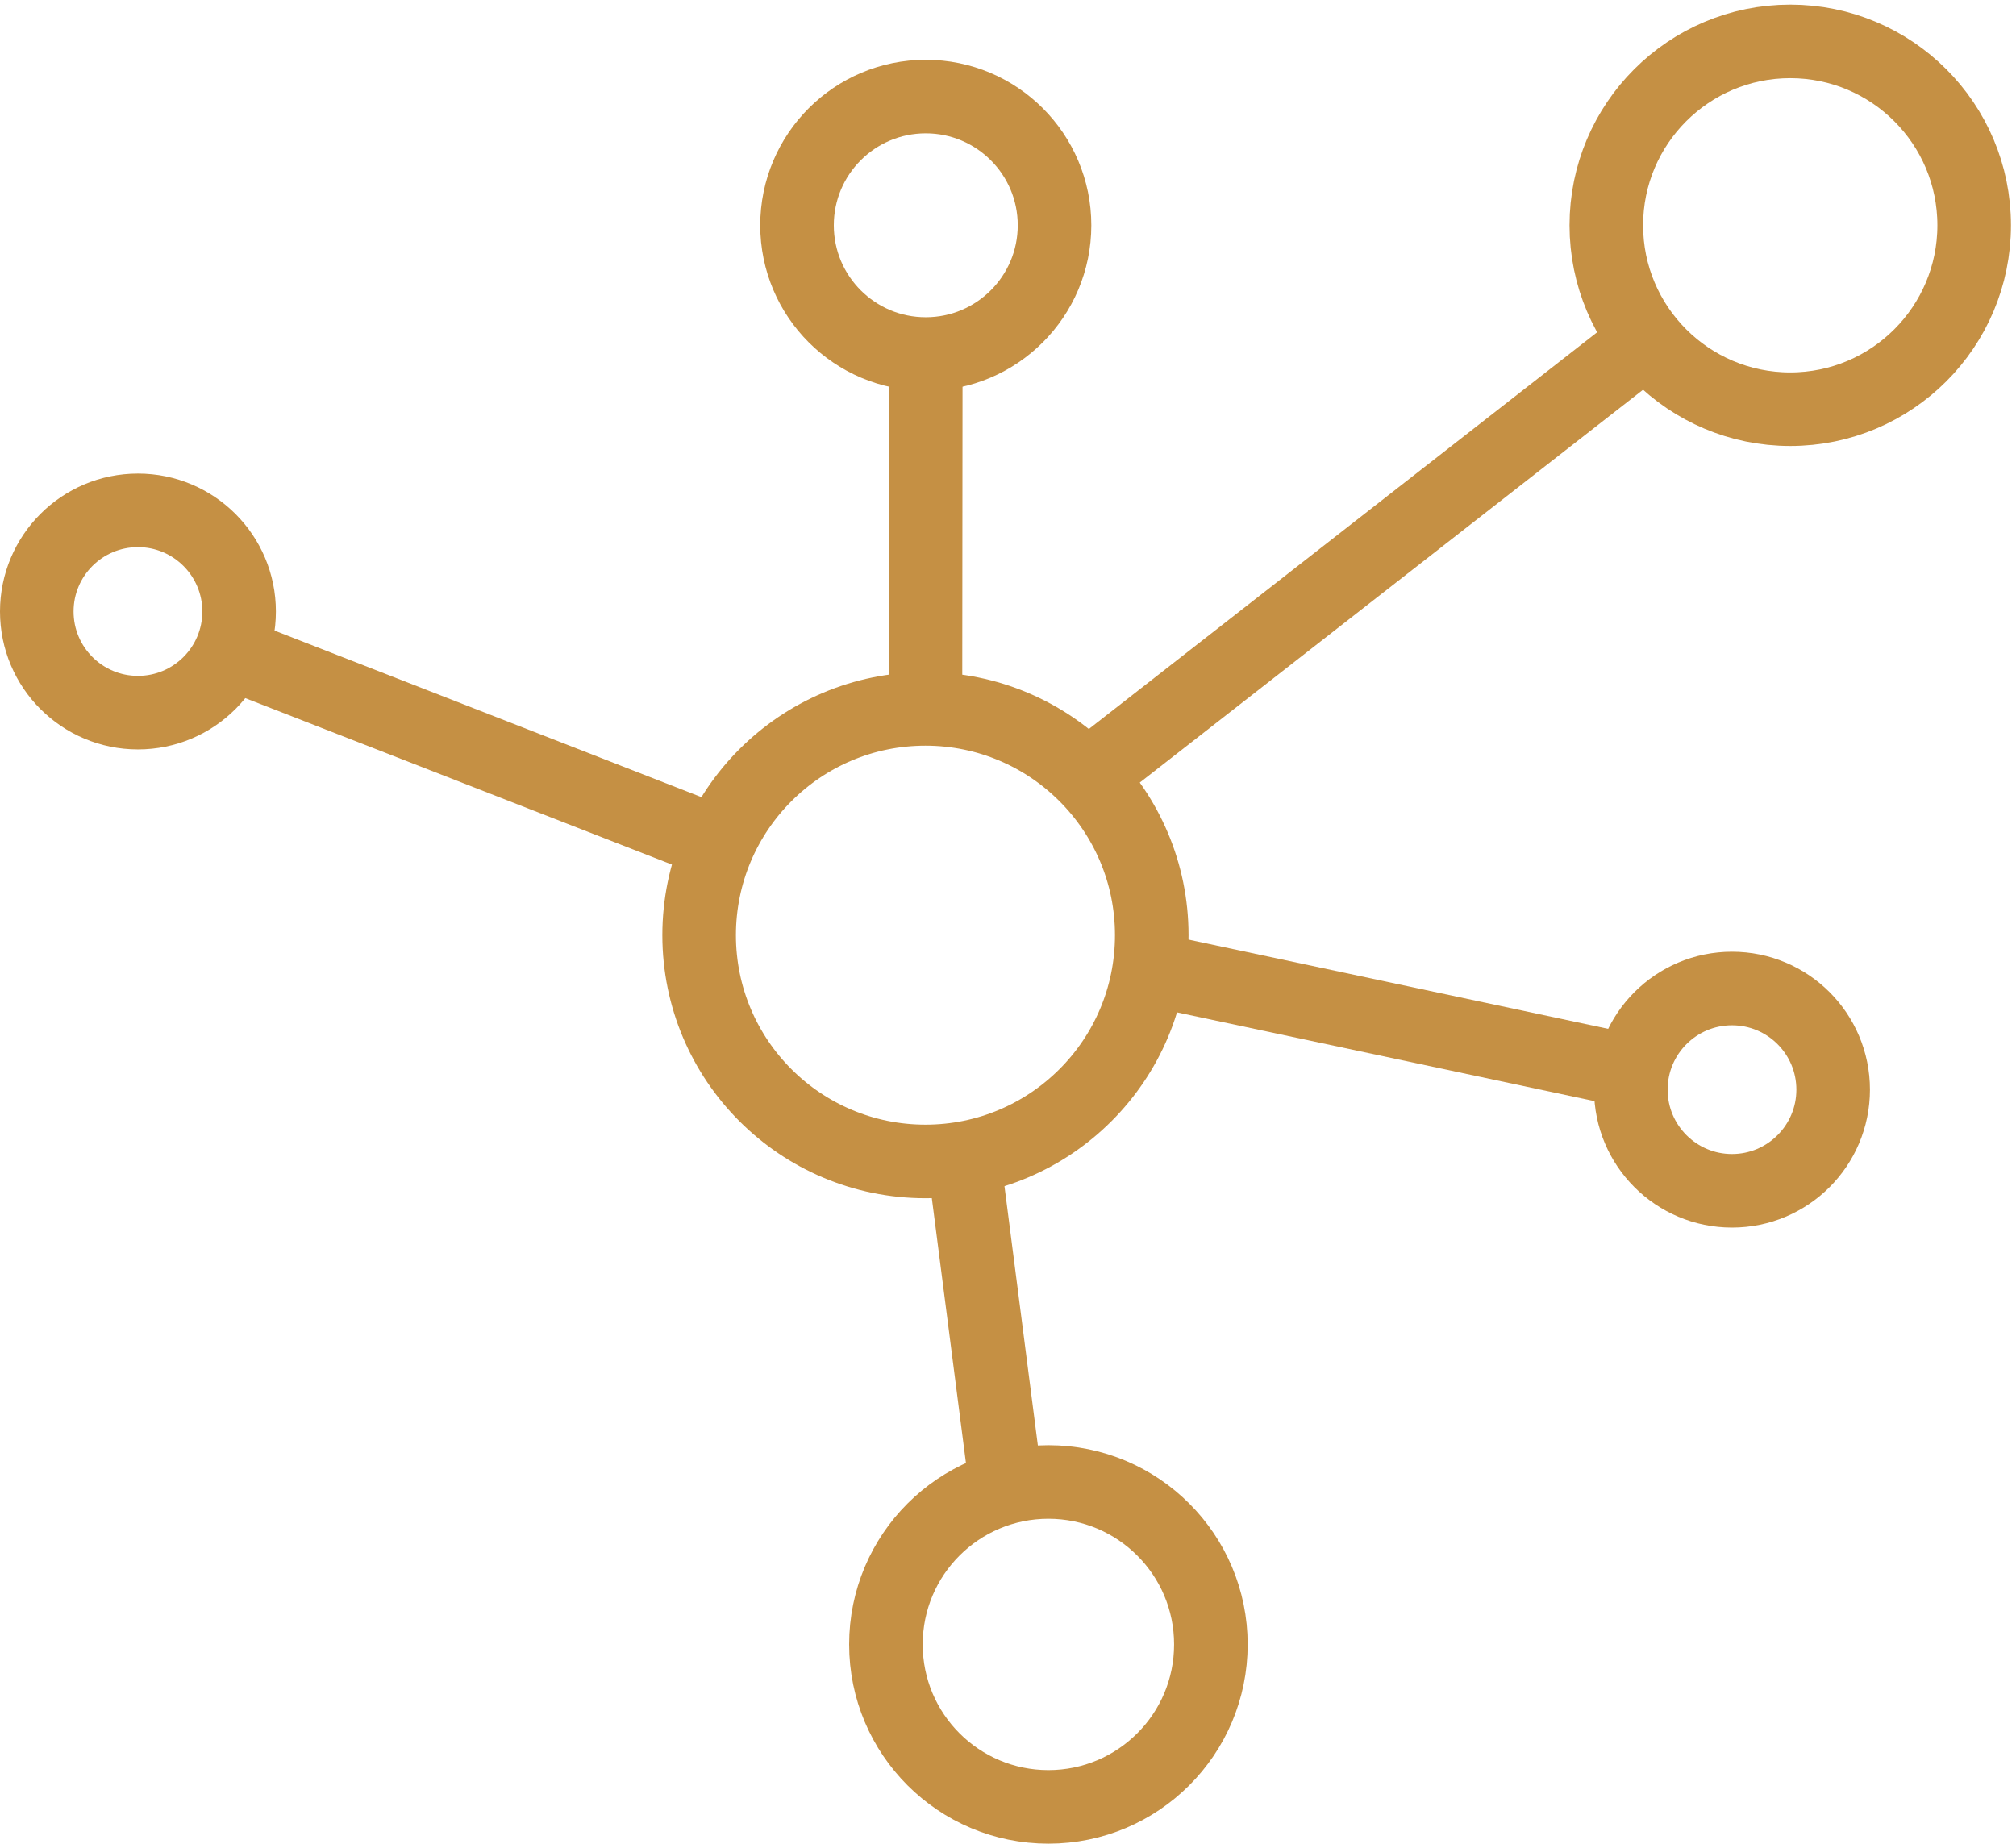 <svg version="1.1" id="svg1" width="437.333" height="400" viewBox="0 0 437.333 400" xmlns="http://www.w3.org/2000/svg"><g id="g1"><g id="group-R5" fill="none" stroke="#c59044" stroke-width="120" stroke-linecap="butt" stroke-linejoin="miter" stroke-miterlimit="10" stroke-dasharray="none" stroke-opacity="1"><path id="path2" d="M1878.58 1481.99c0 203.86-165.26 369.12-369.12 369.12s-369.12-165.26-369.12-369.12c0-203.85 165.26-369.11 369.12-369.11s369.12 165.26 369.12 369.11z" transform="matrix(.133 0 0 -.133 0 400)"/><path id="path3" d="M3220 2640c0 165.68-134.31 300-300 300s-300-134.32-300-300 134.31-300 300-300 300 134.32 300 300z" transform="matrix(.133 0 0 -.133 0 400)"/><path id="path4" d="M1975 325c0 146.359-118.64 265-265 265s-265-118.641-265-265c0-146.359 118.64-265 265-265s265 118.641 265 265z" transform="matrix(.133 0 0 -.133 0 400)"/><path id="path5" d="M1720 2640c0 115.98-94.02 210-210 210s-210-94.02-210-210 94.02-210 210-210 210 94.02 210 210z" transform="matrix(.133 0 0 -.133 0 400)"/><path id="path6" d="M390 2010c0 91.13-73.871 165-165 165s-165-73.87-165-165 73.871-165 165-165 165 73.87 165 165z" transform="matrix(.133 0 0 -.133 0 400)"/><path id="path7" d="M2990 1230c0 91.13-73.87 165-165 165s-165-73.87-165-165 73.87-165 165-165 165 73.87 165 165z" transform="matrix(.133 0 0 -.133 0 400)"/><path id="path8" d="M390 1936.99l782.13-305.16" transform="matrix(.133 0 0 -.133 0 400)"/><path id="path9" d="M1510 2430l-.54-578.89" transform="matrix(.133 0 0 -.133 0 400)"/><path id="path10" d="M1572.66 1112.88L1640 590" transform="matrix(.133 0 0 -.133 0 400)"/><path id="path11" d="M1878.58 1426.17L2660 1260" transform="matrix(.133 0 0 -.133 0 400)"/><path id="path12" d="M1773.25 1740.08l912.64 712.42" transform="matrix(.133 0 0 -.133 0 400)"/></g></g></svg>